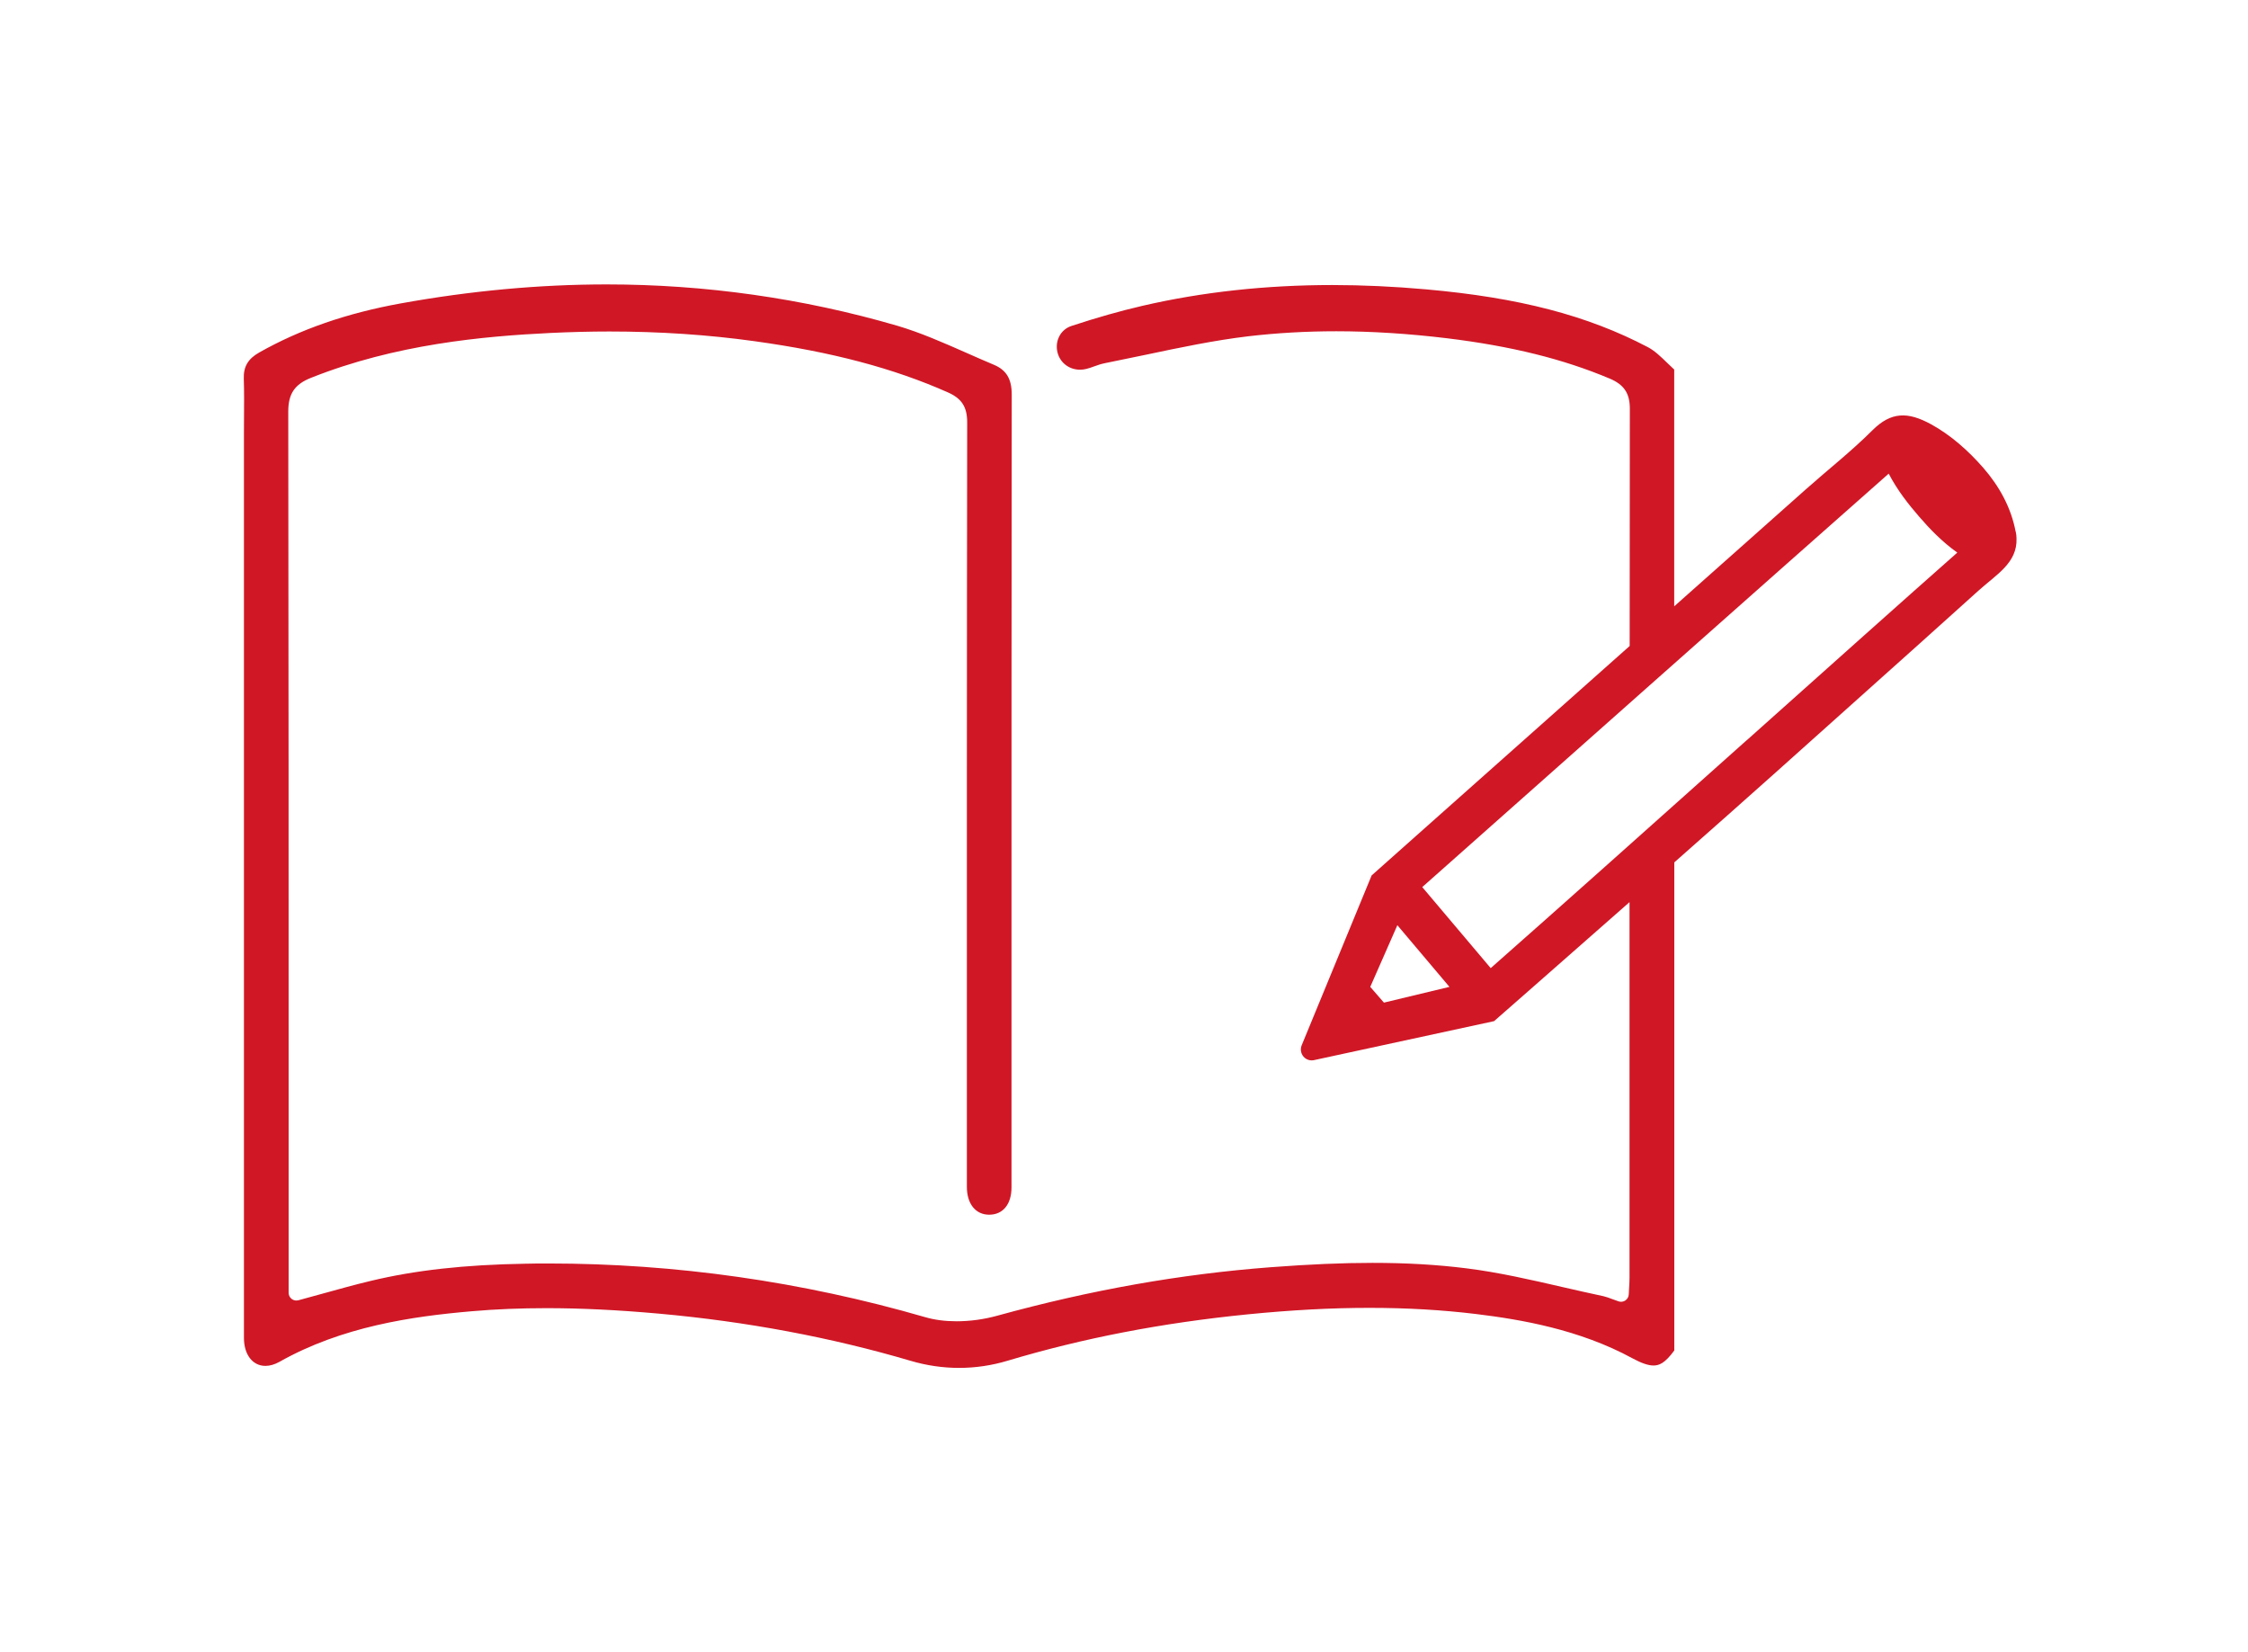 <svg width="166" height="122" viewBox="0 0 166 122" fill="none" xmlns="http://www.w3.org/2000/svg">
<path d="M148.845 39.269C148.51 37.48 147.631 35.89 146.44 34.528C145.356 33.286 144.052 32.123 142.605 31.331C140.875 30.385 139.644 30.397 138.266 31.77C136.734 33.303 134.992 34.67 133.376 36.106C130.125 38.996 126.881 41.885 123.63 44.768V27.285C123.455 27.126 123.284 26.96 123.114 26.795C122.638 26.334 122.195 25.901 121.685 25.633C117.226 23.291 112.172 21.974 105.308 21.365C102.943 21.154 100.611 21.046 98.382 21.046C93.492 21.046 88.778 21.558 84.371 22.578C82.72 22.96 81.007 23.445 79.123 24.066C78.721 24.197 78.397 24.476 78.21 24.852C78.012 25.245 77.983 25.718 78.125 26.146C78.358 26.847 78.999 27.297 79.753 27.297C79.906 27.297 80.059 27.28 80.213 27.24C80.406 27.194 80.593 27.126 80.785 27.057C81.052 26.96 81.33 26.864 81.631 26.807C82.635 26.607 83.639 26.396 84.648 26.186C87.105 25.667 89.646 25.131 92.182 24.829C94.275 24.584 96.459 24.459 98.671 24.459C101.286 24.459 104.043 24.636 106.862 24.977C111.61 25.559 115.428 26.505 118.877 27.958C119.926 28.402 120.352 29.041 120.352 30.174C120.346 36.015 120.34 41.856 120.34 47.697C119.489 48.455 118.638 49.213 117.782 49.971C113.164 54.079 108.547 58.182 103.924 62.291C103.045 63.071 102.165 63.858 101.286 64.638L96.118 77.186C96.011 77.46 96.056 77.773 96.243 78.001C96.345 78.132 96.487 78.218 96.64 78.263C96.759 78.297 96.884 78.303 97.009 78.28L110.328 75.397C110.328 75.397 114.98 71.323 120.329 66.61C120.329 71.317 120.329 76.024 120.329 80.731V94.367C120.329 94.624 120.312 94.88 120.295 95.165L120.272 95.575C120.267 95.752 120.17 95.917 120.023 96.02C119.926 96.082 119.813 96.117 119.705 96.117C119.643 96.117 119.58 96.105 119.523 96.088C119.359 96.031 119.206 95.974 119.064 95.923C118.82 95.832 118.604 95.752 118.406 95.706C117.402 95.495 116.398 95.262 115.394 95.034C113.074 94.498 110.669 93.945 108.292 93.649C106.125 93.376 103.85 93.245 101.343 93.245C99.125 93.245 96.748 93.347 93.861 93.564C87.167 94.071 80.547 95.245 73.632 97.148C72.662 97.416 71.63 97.558 70.637 97.558C69.792 97.558 69.004 97.456 68.306 97.25C59.236 94.624 49.881 93.29 40.499 93.29C39.932 93.29 39.364 93.29 38.803 93.307C34.299 93.381 30.663 93.786 27.367 94.578C26.17 94.863 24.996 95.193 23.754 95.535C23.186 95.695 22.613 95.854 22.029 96.008C21.978 96.02 21.933 96.025 21.882 96.025C21.757 96.025 21.638 95.985 21.536 95.906C21.394 95.797 21.314 95.632 21.314 95.455V83.438C21.314 66.052 21.314 48.073 21.286 30.391C21.286 29.075 21.757 28.374 22.971 27.895C29.199 25.416 35.689 24.824 40.652 24.584C42.116 24.516 43.579 24.476 44.997 24.476C48.684 24.476 52.298 24.715 55.724 25.194C61.442 25.986 65.975 27.189 69.996 28.972C71.023 29.428 71.42 30.049 71.42 31.189C71.392 48.022 71.397 65.14 71.397 81.694V87.637C71.397 88.879 72.038 89.689 73.043 89.689C74.064 89.689 74.693 88.914 74.693 87.671V70.947C74.693 57.008 74.693 43.07 74.71 29.132C74.71 27.975 74.313 27.32 73.388 26.932C72.702 26.647 72.016 26.339 71.329 26.037C69.673 25.308 67.96 24.55 66.23 24.043C59.298 22.026 52.082 21 44.793 21C39.847 21 34.741 21.473 29.625 22.396C25.591 23.125 22.165 24.317 19.142 26.026C18.314 26.493 17.973 27.075 18.002 27.963C18.036 28.921 18.024 29.895 18.019 30.835C18.019 31.246 18.013 31.656 18.013 32.066C18.013 32.066 18.013 80.246 18.013 98.778C18.013 100.02 18.654 100.852 19.601 100.852C19.936 100.852 20.282 100.749 20.639 100.55C25.257 97.946 30.407 97.199 34.838 96.817C36.596 96.663 38.451 96.589 40.357 96.589C42.898 96.589 45.616 96.721 48.662 96.994C55.129 97.575 61.38 98.749 67.24 100.476C68.414 100.823 69.622 101 70.819 101C72.016 101 73.235 100.823 74.404 100.47C79.986 98.8 85.789 97.678 92.142 97.045C95.375 96.726 98.308 96.567 101.122 96.567C103.935 96.567 106.505 96.721 109.001 97.022C112.319 97.427 116.63 98.162 120.539 100.288C121.214 100.652 121.707 100.823 122.099 100.823C122.49 100.823 122.927 100.687 123.636 99.712V63.675C126.33 61.299 128.997 58.934 131.158 57.003C134.686 53.851 138.214 50.694 141.737 47.532C143.201 46.221 144.664 44.905 146.122 43.589C147.427 42.415 148.97 41.56 148.907 39.759C148.907 39.588 148.885 39.417 148.845 39.229V39.269ZM102.194 74.029L101.184 72.867L103.186 68.314L107.032 72.867C107.032 72.867 102.245 74.012 102.194 74.029ZM129.014 54.626C122.025 60.872 114.821 67.305 110.079 71.482L105.024 65.499C110.198 60.906 132.213 41.372 139.468 34.972C140.12 36.226 140.96 37.275 141.726 38.158C142.48 39.03 143.394 39.993 144.534 40.802C140.779 44.118 135.044 49.241 129.014 54.632V54.626Z" fill="#D01726"/>
</svg>
